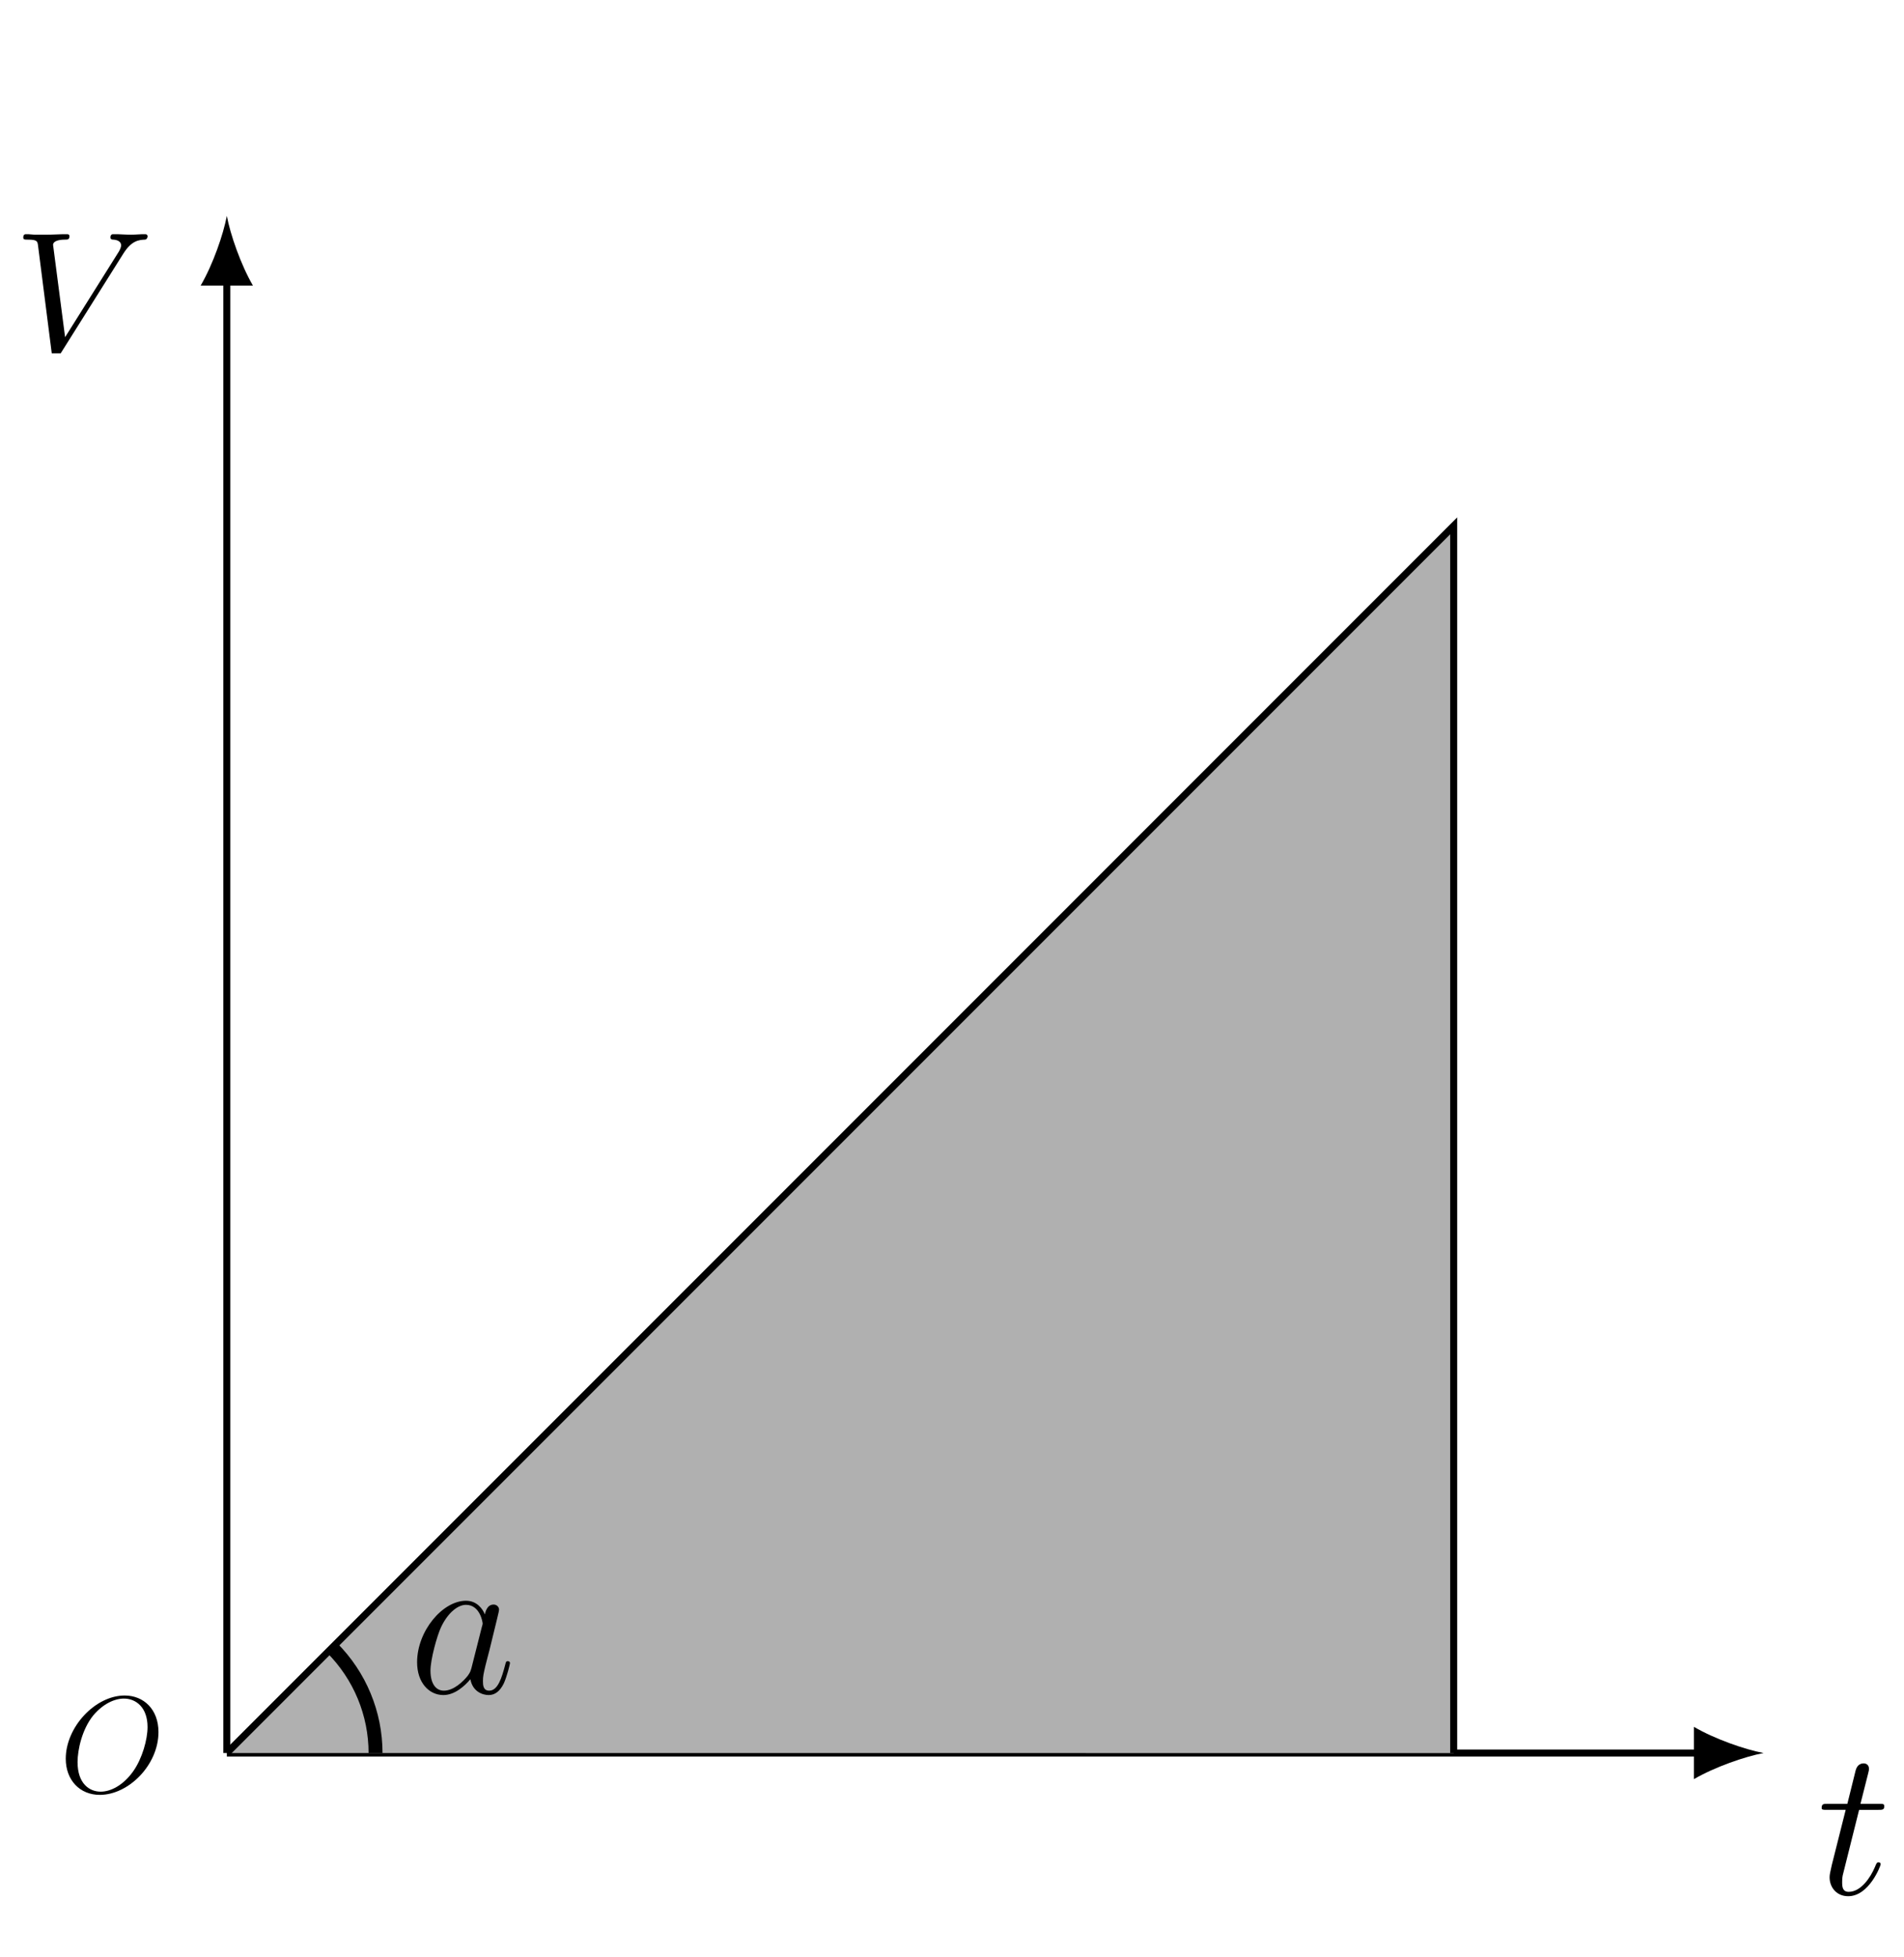 <?xml version="1.0" encoding="UTF-8" standalone="no"?>
<svg xmlns:inkscape="http://www.inkscape.org/namespaces/inkscape" xmlns:sodipodi="http://sodipodi.sourceforge.net/DTD/sodipodi-0.dtd" xmlns:xlink="http://www.w3.org/1999/xlink" xmlns="http://www.w3.org/2000/svg" xmlns:svg="http://www.w3.org/2000/svg" inkscape:version="1.2.2 (1:1.2.2+202212051551+b0a8486541)" sodipodi:docname="高中.svg" id="svg4477" version="1.2" viewBox="0 0 108.872 111.877" height="111.877pt" width="108.872pt">
  <defs id="defs4052">
    <g id="g4050">
      <symbol overflow="visible" id="glyph0-0">
        <path style="stroke:none" d="" id="path3942"></path>
      </symbol>
      <symbol overflow="visible" id="glyph0-1">
        <path style="stroke:none" d="M 8.703,-3.703 H 7.969 c -0.047,0.359 -0.172,1.375 -0.422,1.547 -0.141,0.125 -1.484,0.125 -1.75,0.125 h -2.656 l 2.469,-2.047 c 1.922,-1.438 3.094,-2.312 3.094,-3.969 0,-2.031 -1.844,-3.25 -4.125,-3.25 -1.938,0 -3.609,1.109 -3.609,2.734 0,0.922 0.734,1.172 1.125,1.172 0.547,0 1.156,-0.359 1.156,-1.156 0,-0.719 -0.531,-1.078 -1.062,-1.141 0.688,-0.797 1.594,-0.875 1.969,-0.875 1.578,0 2.328,1.297 2.328,2.531 0,1.344 -0.906,2.594 -1.609,3.328 l -3.734,3.906 c -0.172,0.156 -0.172,0.188 -0.172,0.5 V 0 h 7.234 z m 0,0" id="path3945"></path>
      </symbol>
      <symbol overflow="visible" id="glyph0-2">
        <path style="stroke:none" d="m 8.844,-3.078 c 0,-0.844 -0.422,-2.484 -3.094,-2.953 1.516,-0.453 2.562,-1.531 2.562,-2.891 0,-1.281 -1.234,-2.375 -3.625,-2.375 -1.938,0 -3.344,1.016 -3.344,2.406 0,0.859 0.672,1.141 1.125,1.141 0.5,0 1.094,-0.328 1.094,-1.125 0,-0.391 -0.172,-0.969 -0.984,-1.094 0.734,-0.703 1.906,-0.703 2,-0.703 1.531,0 1.531,1.188 1.531,1.703 0,0.516 -0.062,1.312 -0.609,2.016 -0.453,0.578 -0.906,0.609 -1.562,0.656 -0.203,0.016 -0.547,0.031 -0.609,0.062 -0.109,0.047 -0.109,0.172 -0.109,0.25 0,0.281 0.109,0.281 0.453,0.281 H 4.5 c 1.922,0 1.922,1.797 1.922,2.625 0,0.766 0,2.594 -1.859,2.594 -0.359,0 -1.5,-0.047 -2.328,-0.641 0.75,-0.156 1,-0.688 1,-1.203 0,-0.703 -0.5,-1.203 -1.203,-1.203 -0.719,0 -1.219,0.5 -1.219,1.219 0,1.594 1.719,2.516 3.844,2.516 2.828,0 4.188,-1.562 4.188,-3.281 z m 0,0" id="path3948"></path>
      </symbol>
      <symbol overflow="visible" id="glyph0-3">
        <path style="stroke:none" d="M 9.125,0 V -0.734 H 7.453 v -1.969 H 9.125 V -3.438 H 7.453 v -7.391 c 0,-0.438 -0.016,-0.5 -0.438,-0.5 -0.312,0 -0.359,0 -0.562,0.25 L 0.531,-3.438 v 0.734 h 4.891 v 1.969 h -1.875 V 0 c 0.5,-0.031 2.203,-0.031 2.828,-0.031 0.578,0 2.281,0 2.75,0.031 z M 5.578,-3.438 h -4.25 l 4.25,-5.484 z m 0,0" id="path3951"></path>
      </symbol>
      <symbol overflow="visible" id="glyph1-0">
        <path style="stroke:none" d="m 1.641,-13.531 c 4.734,-0.016 9.141,0.031 13.938,0.016 v 14.375 h -13.938 z m 0,-0.625 -0.625,0.625 V 0.859 c 0,0.016 0.609,0.625 0.625,0.625 h 13.938 c 0,-0.016 0.625,-0.609 0.625,-0.625 v -14.375 c -0.016,-0.016 -0.625,-0.625 -0.625,-0.625 -4.797,0.016 -9.188,-0.031 -13.938,-0.016 z M 3.656,0 c 0.578,-0.047 1.922,-0.047 2.609,-0.047 0.688,0 2.281,0 2.891,0.047 V -0.531 H 8.578 c -1.625,0 -1.625,-0.219 -1.625,-0.828 V -5.594 H 8.438 c 1.656,0 1.828,0.547 1.828,2.016 h 0.406 v -4.562 h -0.406 c 0,1.438 -0.172,2.016 -1.828,2.016 H 6.953 v -4.359 c 0,-0.562 0.031,-0.688 0.828,-0.688 h 2.062 c 2.594,0 3.031,0.969 3.312,3.344 h 0.406 l -0.469,-3.875 h -9.438 v 0.531 H 4.062 c 1.312,0 1.344,0.188 1.344,0.812 v 9.016 c 0,0.625 -0.031,0.812 -1.344,0.812 H 3.656 Z m 0,0" id="path3954"></path>
      </symbol>
      <symbol overflow="visible" id="glyph1-1">
        <path style="stroke:none" d="m 10.172,-3.672 c -0.156,0.062 -0.266,0.094 -0.391,0.141 -0.438,0.797 -0.875,1.5 -1.312,2.109 C 8.141,-1.016 7.828,-0.656 7.562,-0.344 L 5.719,1.297 C 5.641,1.297 5.609,1.25 5.609,1.188 c 0,-0.219 0.172,-0.5 0.5,-0.828 0.828,-1.312 1.453,-3 1.859,-5.047 0,-0.078 0,-0.156 0.016,-0.219 0.047,-0.047 0.078,-0.062 0.109,-0.062 0.359,0 0.984,0.203 1.859,0.609 0.328,0.156 0.484,0.297 0.484,0.438 0,0.094 -0.094,0.188 -0.266,0.25 z m 3.688,-2.984 c 0.656,-0.844 1.047,-1.281 1.188,-1.281 0.094,0.016 0.219,0.109 0.453,0.297 0.656,0.531 0.984,0.906 0.984,1.156 -0.016,0.094 -0.078,0.141 -0.203,0.141 h -3.547 c -0.062,0.141 -0.172,0.266 -0.297,0.375 v 6.938 c 0,0.453 -0.109,0.766 -0.312,0.953 -0.188,0.219 -0.484,0.344 -0.844,0.422 C 10.938,2.391 10.641,2.422 10.406,2.438 10.031,2.422 9.859,2.297 9.859,2.047 9.828,1.703 9.734,1.469 9.562,1.312 9.344,1.109 8.906,0.906 8.234,0.734 8.094,0.688 8.031,0.625 8.031,0.547 8.047,0.469 8.094,0.438 8.219,0.438 c 1.016,0.094 1.734,0.109 2.125,0.047 0.125,-0.031 0.188,-0.109 0.219,-0.203 0.016,-0.219 0.031,-2.422 0.031,-6.625 -2,0 -3.234,0.031 -3.703,0.062 L 6.422,-6.75 c 1.25,0.047 3.734,0.094 7.438,0.094 z M 8.438,-11.188 h 4.359 c 0.703,-0.891 1.094,-1.328 1.219,-1.328 0.062,0 0.188,0.078 0.375,0.25 0.812,0.594 1.234,1 1.234,1.25 -0.031,0.094 -0.078,0.156 -0.203,0.156 -4.609,0 -7.156,0.016 -7.625,0.047 L 7.312,-11.297 Z m 4.578,6.75 c 0.297,0.109 0.719,0.344 1.297,0.672 1.453,0.906 2.203,1.891 2.203,2.938 -0.016,0.375 -0.094,0.688 -0.25,0.938 C 16.047,0.406 15.734,0.562 15.375,0.562 c -0.281,0 -0.5,-0.078 -0.672,-0.266 C 14.578,0.156 14.5,-0.031 14.422,-0.281 c -0.016,0.062 -0.016,-0.016 -0.031,-0.188 -0.031,-0.562 -0.172,-1.219 -0.406,-1.922 -0.203,-0.438 -0.625,-1.078 -1.266,-1.922 -0.016,-0.047 -0.031,-0.062 -0.031,-0.078 0,-0.047 0.047,-0.094 0.156,-0.094 0.031,0.031 0.094,0.031 0.172,0.047 z M 3.062,-8.547 c -0.938,0 -1.672,0.031 -2.172,0.062 C 0.734,-8.656 0.578,-8.812 0.438,-8.969 1.312,-8.906 2.219,-8.875 3.141,-8.875 l -0.078,-4 c 0.125,-0.125 0.672,-0.094 1.688,0.078 0.438,0.078 0.656,0.172 0.656,0.312 -0.016,0.109 -0.172,0.266 -0.484,0.469 V -8.875 h 0.531 C 6.047,-9.625 6.406,-10 6.547,-10 c 0.031,0 0.172,0.078 0.406,0.25 0.672,0.516 1.016,0.875 1.016,1.094 -0.016,0.078 -0.047,0.109 -0.141,0.109 h -2.906 v 2.125 c 0.984,0.125 1.688,0.359 2.125,0.719 0.359,0.328 0.531,0.672 0.531,1.031 0,0.344 -0.156,0.641 -0.453,0.891 -0.203,0.141 -0.422,0.234 -0.672,0.234 -0.094,-0.016 -0.188,-0.016 -0.25,-0.031 C 5.891,-3.688 5.719,-4.062 5.688,-4.703 5.672,-5.297 5.406,-5.766 4.938,-6.094 4.891,-1.719 4.906,0.859 4.969,1.672 4.953,2.031 4.891,2.266 4.75,2.375 4.25,2.688 3.734,2.734 3.234,2.531 3.094,2.438 3.031,2.359 3.031,2.25 3.094,0.953 3.141,-0.984 3.141,-3.547 3.047,-3.469 2.969,-3.344 2.875,-3.203 c -0.359,0.438 -1.062,1.156 -2.078,2.141 -0.062,0 -0.094,-0.062 -0.094,-0.141 0.016,-0.094 0.094,-0.25 0.234,-0.453 0.797,-1.453 1.531,-3.766 2.125,-6.891 z m 0,0" id="path3957"></path>
      </symbol>
      <symbol overflow="visible" id="glyph1-2">
        <path style="stroke:none" d="M 12.859,-5.891 H 8.969 V -0.562 c 0,0.375 0.125,0.594 0.359,0.688 l 0.062,0.016 c 2.594,0.25 4.344,0.188 5.297,-0.203 0.406,-0.266 0.875,-1.078 1.375,-2.453 0.031,-0.078 0.078,-0.125 0.125,-0.125 0.047,0.047 0.062,0.078 0.078,0.109 -0.188,1.297 -0.125,2.203 0.125,2.734 0.125,0.266 0.188,0.453 0.188,0.547 0,0.297 -0.172,0.578 -0.5,0.812 -0.281,0.172 -0.984,0.328 -2.062,0.469 C 11.438,2.219 9.5,2.156 8.234,1.812 7.766,1.656 7.469,1.422 7.328,1.141 7.25,0.906 7.203,0.641 7.203,0.312 L 7.125,-6.969 c 0,-0.078 0.016,-0.109 0.062,-0.125 0.031,0.016 0.641,0.312 1.859,0.875 h 3.812 v -5.109 c -3.406,0 -5.359,0.016 -5.812,0.047 -0.156,-0.188 -0.328,-0.344 -0.5,-0.5 0.375,0.031 0.75,0.078 1.125,0.125 h 4.969 c 0.391,-0.562 0.672,-0.844 0.812,-0.844 0.094,0.016 0.422,0.188 0.953,0.484 0.594,0.328 0.891,0.531 0.891,0.656 -0.031,0.062 -0.203,0.219 -0.5,0.453 0.016,3.047 0.016,4.656 0.031,4.844 -0.016,0.734 -0.031,1.141 -0.094,1.203 -0.203,0.266 -0.594,0.375 -1.172,0.375 -0.25,0 -0.438,-0.047 -0.578,-0.141 -0.094,-0.078 -0.125,-0.484 -0.125,-1.266 z M 1.703,-7.531 h 1.094 c 0.359,-0.453 0.594,-0.703 0.75,-0.703 0.234,0.016 0.719,0.266 1.422,0.75 C 5.141,-7.375 5.234,-7.281 5.234,-7.219 5.219,-7.125 5.031,-6.984 4.688,-6.766 v 5.562 C 4.938,-1.359 5.188,-1.5 5.422,-1.656 6.344,-2.219 6.812,-2.516 6.906,-2.516 6.953,-2.5 6.984,-2.484 6.984,-2.422 6.984,-2.375 6.969,-2.328 6.938,-2.266 6.75,-2.047 5.625,-0.562 3.562,2.203 3.469,2.203 3.391,2.125 3.359,1.953 3.266,1.781 3.219,1.594 3.172,1.422 2.734,0.484 2.578,-0.031 2.688,-0.109 2.766,-0.188 2.828,-0.281 2.859,-0.359 2.906,-0.5 2.938,-2.766 2.938,-7.203 c -0.766,0 -1.406,0.016 -1.875,0.062 C 0.906,-7.312 0.734,-7.469 0.562,-7.625 c 0.391,0.016 0.766,0.047 1.141,0.094 z m 0.703,-5.25 c 1.125,0.125 1.922,0.391 2.344,0.75 0.422,0.281 0.625,0.672 0.625,1.125 -0.016,0.328 -0.125,0.625 -0.328,0.875 -0.297,0.312 -0.641,0.469 -1,0.469 C 3.656,-9.578 3.375,-9.734 3.234,-10.031 3.188,-10.172 3.141,-10.406 3.094,-10.688 3.016,-11.469 2.672,-12.094 2.062,-12.547 2,-12.609 1.969,-12.656 1.969,-12.688 c 0,-0.094 0.062,-0.125 0.203,-0.125 0.047,0.016 0.141,0.016 0.234,0.031 z m 0,0" id="path3960"></path>
      </symbol>
      <symbol overflow="visible" id="glyph1-3">
        <path style="stroke:none" d="m 4.125,-9.281 h 1.266 c 0.469,-0.547 0.719,-0.828 0.812,-0.828 0.156,0.016 0.516,0.172 1.078,0.484 0.609,0.344 0.922,0.562 0.922,0.688 l -0.562,0.562 c 0.016,5.156 0.031,8.078 0.078,8.828 -0.062,0.219 -0.172,0.391 -0.391,0.5 C 7.047,1.078 6.656,1.156 6.234,1.156 6.016,1.172 5.859,1.109 5.75,0.969 5.703,0.828 5.688,0.516 5.688,0.031 H 3.047 C 3.031,0.828 3,1.25 2.922,1.328 2.703,1.562 2.266,1.688 1.672,1.688 1.422,1.688 1.281,1.641 1.203,1.531 1.156,1.391 1.141,1.125 1.172,0.703 c 0.031,-1.047 0.031,-4.688 0,-10.859 l 2.109,0.875 c 0.219,-1.062 0.359,-2.016 0.422,-2.859 0,-0.172 0,-0.328 0.016,-0.484 0.016,-0.203 0.047,-0.312 0.109,-0.312 0.016,0.016 0.047,0.047 0.078,0.047 L 5.688,-12.438 c 0.438,0.156 0.672,0.312 0.672,0.453 0,0.156 -0.234,0.297 -0.656,0.391 z M 3.047,-0.312 H 5.688 V -4.766 H 3.047 Z M 5.688,-5.094 V -8.953 H 3.047 v 3.844 z m 4.656,-3.609 h 3.109 c 0.359,-0.594 0.609,-0.891 0.75,-0.891 0.422,0.156 0.812,0.328 1.188,0.5 0.594,0.328 0.875,0.547 0.875,0.672 -0.016,0.047 -0.219,0.266 -0.609,0.625 0.016,2.453 -0.078,4.719 -0.25,6.781 -0.188,1.531 -0.438,2.469 -0.766,2.797 -0.562,0.562 -1.281,0.844 -2.188,0.844 -0.266,0 -0.375,-0.109 -0.375,-0.312 -0.031,-0.266 -0.125,-0.5 -0.312,-0.75 C 11.484,1.234 10.984,1.016 10.281,0.859 10.141,0.812 10.078,0.75 10.078,0.703 10.094,0.578 10.172,0.531 10.359,0.531 11.688,0.625 12.5,0.609 12.766,0.5 c 0.328,-0.172 0.531,-0.531 0.625,-1.078 0.219,-1.156 0.312,-3.766 0.312,-7.766 h -3.594 c -0.531,0.734 -1.062,1.406 -1.594,2 -0.203,0.234 -0.344,0.375 -0.406,0.453 C 8.078,-5.875 8.062,-5.844 8.047,-5.797 8,-5.766 7.953,-5.75 7.891,-5.75 7.812,-5.766 7.781,-5.797 7.781,-5.875 7.797,-5.922 7.812,-5.953 7.812,-5.984 7.875,-6.094 7.922,-6.188 7.969,-6.266 c 0.062,-0.156 0.109,-0.281 0.172,-0.391 0.75,-1.609 1.266,-3.516 1.547,-5.781 0.062,-0.281 0.141,-0.438 0.25,-0.438 0.062,0.031 0.125,0.047 0.172,0.062 0.047,0.031 0.094,0.047 0.172,0.078 0.188,0 0.766,0.172 1.75,0.484 0.344,0.125 0.516,0.266 0.516,0.406 -0.016,0.172 -0.234,0.328 -0.672,0.469 l -1.016,1.797 z M 9.234,-5.406 C 8.969,-5.641 8.844,-5.781 8.844,-5.844 c 0.047,-0.047 0.078,-0.062 0.125,-0.062 0.266,0.016 0.594,0.062 0.969,0.188 1.422,0.5 2.156,1.234 2.156,2.188 C 12.078,-3 11.859,-2.625 11.469,-2.375 11.25,-2.234 11,-2.172 10.766,-2.172 c -0.672,-0.016 -1,-0.375 -1,-1.078 C 9.75,-4.484 9.578,-5.188 9.234,-5.406 Z m 0,0" id="path3963"></path>
      </symbol>
      <symbol overflow="visible" id="glyph1-4">
        <path style="stroke:none" d="m 9.672,-4.609 h -1.875 v 0.438 c -0.016,0.219 -0.156,0.344 -0.406,0.422 -0.234,0.047 -0.562,0.078 -0.953,0.078 -0.297,0 -0.453,-0.094 -0.453,-0.312 0.047,-1.484 0.047,-3.062 0,-4.719 0,-0.047 0.047,-0.078 0.109,-0.078 0.203,0.047 0.688,0.266 1.469,0.641 C 7.781,-8.062 8.484,-8 9.672,-8 l -0.062,-1.922 c -2.047,0 -3.422,0.016 -4.094,0.062 l -0.375,-0.5 c 0.359,0.031 0.719,0.062 1.078,0.109 h 3.375 c 0,-0.5 -0.016,-1 -0.047,-1.5 L 9.438,-12.922 C 9.438,-12.969 9.469,-13 9.547,-13 l 0.484,0.062 c 0.359,0.016 0.812,0.078 1.391,0.203 C 11.812,-12.672 12,-12.531 12,-12.328 c -0.016,0.125 -0.188,0.25 -0.531,0.438 V -10.25 h 2.062 c 0.672,-0.922 1.078,-1.391 1.203,-1.391 0.094,0.016 0.25,0.109 0.484,0.297 L 15.25,-11.312 c 0.75,0.562 1.109,0.922 1.109,1.062 0.062,0.062 0.109,0.109 0.109,0.172 -0.031,0.109 -0.094,0.156 -0.25,0.156 h -4.75 L 11.484,-8 h 1.859 c 0.359,-0.547 0.609,-0.812 0.719,-0.812 0.094,0 0.578,0.25 1.422,0.75 0.203,0.141 0.312,0.266 0.312,0.359 -0.031,0.062 -0.047,0.109 -0.078,0.172 -0.078,0.094 -0.203,0.172 -0.344,0.25 0,1.344 0.016,2.312 0.047,2.875 -0.016,0.188 -0.125,0.328 -0.359,0.422 -0.688,0.203 -1.156,0.203 -1.391,0.031 -0.109,-0.109 -0.156,-0.328 -0.156,-0.656 h -2.031 c -0.016,1.516 -0.219,2.75 -0.625,3.703 1.125,0.672 3,1.016 5.656,1.016 0.156,0.016 0.219,0.047 0.219,0.109 -0.031,0.062 -0.078,0.109 -0.156,0.141 -0.594,0.344 -0.953,0.719 -1.109,1.125 C 15.359,1.812 15.312,2.078 15.312,2.297 15.266,2.406 15.203,2.469 15.078,2.469 15.016,2.438 14.953,2.422 14.875,2.391 14.719,2.312 14.375,2.219 13.859,2.156 13,2.047 11.703,1.391 10,0.188 8.797,1.172 7.109,1.953 4.953,2.516 c -0.078,0.016 -0.125,0 -0.125,-0.094 C 4.844,2.344 4.922,2.266 5.094,2.188 6.938,1.25 8.234,0.297 8.969,-0.719 L 8.75,-0.969 C 7.672,-2.078 7.141,-2.828 7.141,-3.156 7.156,-3.25 7.219,-3.312 7.328,-3.312 c 0.094,0 0.156,0.031 0.219,0.078 C 8.344,-2.422 8.969,-1.875 9.438,-1.562 9.594,-2.344 9.672,-3.359 9.672,-4.609 Z M 7.797,-4.938 H 9.688 L 9.672,-7.672 h -1.875 z m 3.719,0 2,0.016 0.016,-2.75 h -2.047 z m -8.25,-7.922 c 0.016,-0.078 0.016,-0.125 0.047,-0.172 0.125,0 0.781,0.219 1.969,0.672 0.234,0.109 0.391,0.219 0.453,0.281 0.125,0.078 0.172,0.156 0.172,0.281 0,0.094 -0.047,0.156 -0.156,0.203 -0.047,0.047 -0.203,0.094 -0.469,0.156 l -1.453,2.719 c 0.562,0.016 0.844,0.141 0.844,0.391 C 4.688,-8.25 4.578,-8.125 4.375,-7.938 V 0.172 C 4.422,1.5 4.438,2.203 4.406,2.312 4.328,2.391 4.188,2.469 3.984,2.531 3.25,2.719 2.797,2.703 2.578,2.5 2.5,2.375 2.469,2.172 2.516,1.906 L 2.594,-6.75 c -0.578,0.703 -1.25,1.469 -1.984,2.266 -0.062,0 -0.094,-0.031 -0.094,-0.094 0.016,-0.047 0.031,-0.109 0.062,-0.188 1.156,-1.938 2.062,-4.641 2.688,-8.094 z m 0,0" id="path3966"></path>
      </symbol>
      <symbol overflow="visible" id="glyph1-5">
        <path style="stroke:none" d="m 5.516,-11.891 h 7.328 c 0.359,-0.609 0.625,-0.906 0.766,-0.906 0.172,0 0.562,0.172 1.172,0.5 0.594,0.312 0.891,0.531 0.891,0.672 -0.016,0.125 -0.203,0.297 -0.531,0.531 C 15.125,-2.812 15.094,1.484 15.062,1.75 14.969,2.047 14.656,2.266 14.156,2.406 13.484,2.516 13.047,2.562 12.875,2.562 c -0.25,0 -0.391,-0.031 -0.438,-0.125 C 12.422,2.406 12.391,2.391 12.375,2.375 12.344,2.297 12.328,2.172 12.328,1.984 12.281,1.719 12.125,1.516 11.875,1.328 11.656,1.172 11.281,1.016 10.75,0.859 10.625,0.797 10.562,0.719 10.562,0.656 10.578,0.562 10.625,0.531 10.75,0.531 11.938,0.578 12.641,0.609 12.875,0.562 13,0.516 13.047,0.438 13.062,0.328 13.109,0.172 13.125,-1.234 13.125,-3.938 H 9.891 C 9.906,-1.375 9.922,0.344 9.953,1.219 9.938,1.5 9.797,1.703 9.562,1.844 9.281,1.984 8.969,2.047 8.625,2.047 8.328,2.031 8.141,2 8.047,1.922 7.906,1.844 7.828,1.703 7.828,1.531 7.906,0.031 7.938,-1.797 7.938,-3.938 H 4.953 c -0.188,1.391 -0.594,2.594 -1.25,3.578 C 3.094,0.516 2.359,1.281 1.484,1.906 1.391,1.969 1.344,2 1.297,2.047 1.172,2.188 1.062,2.25 1,2.266 0.906,2.266 0.875,2.219 0.875,2.125 0.891,2.031 0.906,1.969 0.969,1.891 c 1.188,-1.562 1.859,-3.438 2.047,-5.594 0.078,-1.656 0.062,-4.531 -0.078,-8.625 C 2.906,-12.5 2.891,-12.656 2.875,-12.812 c 0.094,0 0.969,0.312 2.641,0.922 z m -0.547,7.625 H 7.938 v -3.5 H 5.062 Z M 5.078,-8.094 H 7.938 v -3.484 H 5.078 Z m 4.812,3.828 H 13.125 v -3.5 H 9.891 Z m 0,-3.828 H 13.125 v -3.484 h -2.969 c -0.047,0.156 -0.141,0.297 -0.266,0.438 z m 0,0" id="path3969"></path>
      </symbol>
      <symbol overflow="visible" id="glyph2-0">
        <path style="stroke:none" d="" id="path3972"></path>
      </symbol>
      <symbol overflow="visible" id="glyph2-1">
        <path style="stroke:none" d="M 2.031,-1.328 C 1.609,-0.625 1.203,-0.375 0.641,-0.344 0.5,-0.328 0.406,-0.328 0.406,-0.125 c 0,0.078 0.062,0.125 0.141,0.125 0.219,0 0.75,-0.031 0.969,-0.031 C 1.859,-0.031 2.25,0 2.578,0 c 0.078,0 0.219,0 0.219,-0.234 0,-0.094 -0.094,-0.109 -0.172,-0.109 -0.266,-0.031 -0.5,-0.125 -0.5,-0.406 0,-0.172 0.078,-0.297 0.234,-0.562 l 0.906,-1.516 H 6.312 c 0.016,0.109 0.016,0.203 0.016,0.312 0.047,0.312 0.188,1.562 0.188,1.781 0,0.359 -0.609,0.391 -0.797,0.391 -0.141,0 -0.266,0 -0.266,0.219 C 5.453,0 5.562,0 5.625,0 5.828,0 6.078,-0.031 6.281,-0.031 H 6.953 C 7.688,-0.031 8.219,0 8.219,0 8.312,0 8.438,0 8.438,-0.234 8.438,-0.344 8.328,-0.344 8.156,-0.344 7.5,-0.344 7.484,-0.453 7.453,-0.812 L 6.719,-8.266 c -0.031,-0.25 -0.078,-0.266 -0.203,-0.266 -0.125,0 -0.188,0.016 -0.297,0.203 z M 3.469,-3.172 5.875,-7.188 6.281,-3.172 Z m 0,0" id="path3975"></path>
      </symbol>
      <symbol overflow="visible" id="glyph2-2">
        <path style="stroke:none" d="M 4.375,-7.344 C 4.484,-7.797 4.531,-7.812 5,-7.812 h 1.547 c 1.359,0 1.359,1.141 1.359,1.25 0,0.969 -0.969,2.203 -2.547,2.203 h -1.719 z m 2.016,3.078 C 7.703,-4.5 8.875,-5.422 8.875,-6.516 8.875,-7.453 8.062,-8.156 6.703,-8.156 H 2.875 c -0.234,0 -0.344,0 -0.344,0.219 0,0.125 0.109,0.125 0.297,0.125 0.719,0 0.719,0.094 0.719,0.219 0,0.031 0,0.094 -0.047,0.281 L 1.891,-0.891 C 1.781,-0.469 1.75,-0.344 0.922,-0.344 c -0.234,0 -0.344,0 -0.344,0.219 0,0.125 0.062,0.125 0.312,0.125 h 4.094 C 6.812,0 8.219,-1.391 8.219,-2.594 c 0,-0.984 -0.859,-1.578 -1.828,-1.672 z m -1.688,3.922 h -1.625 c -0.156,0 -0.188,0 -0.25,-0.016 -0.141,-0.016 -0.156,-0.031 -0.156,-0.125 0,-0.094 0.031,-0.156 0.047,-0.266 L 3.562,-4.125 h 2.25 c 1.406,0 1.406,1.312 1.406,1.406 0,1.156 -1.031,2.375 -2.516,2.375 z m 0,0" id="path3978"></path>
      </symbol>
      <symbol overflow="visible" id="glyph2-3">
        <path style="stroke:none" d="M 3.594,-1.422 C 3.531,-1.219 3.531,-1.188 3.375,-0.969 3.109,-0.641 2.578,-0.125 2.016,-0.125 1.531,-0.125 1.25,-0.562 1.25,-1.266 c 0,-0.656 0.375,-2 0.609,-2.5 0.406,-0.844 0.969,-1.266 1.422,-1.266 0.797,0 0.953,0.984 0.953,1.078 0,0.016 -0.031,0.156 -0.047,0.188 z m 0.766,-3.062 c -0.125,-0.312 -0.453,-0.781 -1.078,-0.781 -1.344,0 -2.797,1.734 -2.797,3.516 0,1.172 0.688,1.875 1.5,1.875 0.656,0 1.219,-0.516 1.547,-0.906 0.125,0.703 0.688,0.906 1.047,0.906 0.359,0 0.641,-0.219 0.859,-0.656 0.188,-0.406 0.359,-1.125 0.359,-1.172 0,-0.062 -0.047,-0.109 -0.125,-0.109 C 5.562,-1.812 5.562,-1.75 5.516,-1.578 5.328,-0.875 5.109,-0.125 4.609,-0.125 4.266,-0.125 4.25,-0.438 4.25,-0.672 c 0,-0.266 0.031,-0.406 0.141,-0.875 C 4.469,-1.844 4.531,-2.109 4.625,-2.453 5.062,-4.25 5.172,-4.672 5.172,-4.75 c 0,-0.156 -0.125,-0.297 -0.312,-0.297 -0.375,0 -0.469,0.422 -0.5,0.562 z m 0,0" id="path3981"></path>
      </symbol>
      <symbol overflow="visible" id="glyph2-4">
        <path style="stroke:none" d="M 4.047,-1.516 C 4,-1.328 3.969,-1.281 3.812,-1.094 c -0.484,0.625 -0.984,0.859 -1.359,0.859 -0.391,0 -0.766,-0.312 -0.766,-1.141 0,-0.641 0.359,-1.969 0.625,-2.516 0.344,-0.656 0.875,-1.141 1.375,-1.141 0.797,0 0.953,0.984 0.953,1.047 L 4.609,-3.812 Z M 4.781,-4.484 C 4.625,-4.828 4.297,-5.266 3.688,-5.266 c -1.297,0 -2.781,1.625 -2.781,3.406 C 0.906,-0.609 1.656,0 2.422,0 3.062,0 3.625,-0.5 3.844,-0.734 l -0.266,1.062 c -0.172,0.656 -0.25,0.969 -0.672,1.375 -0.484,0.5 -0.953,0.5 -1.203,0.5 -0.359,0 -0.656,-0.031 -0.969,-0.125 C 1.125,1.969 1.219,1.641 1.219,1.5 c 0,-0.188 -0.141,-0.375 -0.406,-0.375 -0.281,0 -0.594,0.234 -0.594,0.625 0,0.5 0.484,0.688 1.5,0.688 1.547,0 2.344,-0.984 2.5,-1.641 l 1.328,-5.344 c 0.031,-0.156 0.031,-0.172 0.031,-0.203 0,-0.156 -0.125,-0.297 -0.312,-0.297 -0.281,0 -0.453,0.234 -0.484,0.562 z m 0,0" id="path3984"></path>
      </symbol>
      <symbol overflow="visible" id="glyph2-5">
        <path style="stroke:none" d="M 2.469,-3.5 C 2.484,-3.578 2.781,-4.172 3.234,-4.547 3.531,-4.844 3.938,-5.031 4.406,-5.031 c 0.484,0 0.656,0.359 0.656,0.828 0,0.078 0,0.312 -0.156,0.875 L 4.609,-2.094 c -0.094,0.359 -0.312,1.25 -0.344,1.375 -0.047,0.188 -0.125,0.484 -0.125,0.547 0,0.156 0.141,0.297 0.312,0.297 0.359,0 0.422,-0.281 0.531,-0.703 L 5.703,-3.438 C 5.719,-3.531 6.344,-5.031 7.656,-5.031 c 0.484,0 0.656,0.359 0.656,0.828 0,0.672 -0.469,1.984 -0.734,2.703 -0.109,0.281 -0.172,0.438 -0.172,0.656 0,0.531 0.375,0.969 0.953,0.969 1.109,0 1.531,-1.766 1.531,-1.828 0,-0.062 -0.047,-0.109 -0.125,-0.109 -0.109,0 -0.125,0.031 -0.172,0.234 C 9.312,-0.625 8.875,-0.125 8.391,-0.125 c -0.125,0 -0.312,0 -0.312,-0.391 0,-0.312 0.141,-0.688 0.188,-0.828 0.219,-0.562 0.766,-1.984 0.766,-2.672 0,-0.719 -0.422,-1.25 -1.328,-1.25 -0.812,0 -1.453,0.453 -1.938,1.156 -0.031,-0.641 -0.422,-1.156 -1.312,-1.156 -1.078,0 -1.625,0.75 -1.844,1.047 -0.047,-0.688 -0.531,-1.047 -1.062,-1.047 -0.344,0 -0.609,0.156 -0.844,0.609 -0.219,0.438 -0.375,1.172 -0.375,1.219 0,0.047 0.047,0.109 0.125,0.109 0.094,0 0.109,-0.016 0.188,-0.297 0.172,-0.703 0.406,-1.406 0.875,-1.406 0.281,0 0.375,0.188 0.375,0.547 0,0.266 -0.125,0.734 -0.203,1.109 l -0.344,1.281 c -0.047,0.234 -0.172,0.766 -0.234,0.984 -0.078,0.312 -0.219,0.875 -0.219,0.938 0,0.156 0.141,0.297 0.312,0.297 0.141,0 0.312,-0.078 0.406,-0.25 C 1.641,-0.188 1.75,-0.609 1.812,-0.844 l 0.25,-1.078 z m 0,0" id="path3987"></path>
      </symbol>
      <symbol overflow="visible" id="glyph2-6">
        <path style="stroke:none" d="m 3.547,-3.891 h 1.156 c 0.906,0 0.969,0.203 0.969,0.547 0,0.156 -0.016,0.312 -0.078,0.578 C 5.562,-2.719 5.562,-2.656 5.562,-2.625 c 0,0.078 0.047,0.125 0.125,0.125 0.094,0 0.109,-0.047 0.156,-0.234 l 0.688,-2.781 c 0,-0.047 -0.031,-0.125 -0.109,-0.125 -0.109,0 -0.125,0.047 -0.172,0.25 C 6,-4.5 5.766,-4.25 4.719,-4.25 H 3.641 L 4.406,-7.344 C 4.516,-7.75 4.547,-7.797 5.031,-7.797 h 1.609 c 1.484,0 1.703,0.453 1.703,1.297 0,0.062 0,0.328 -0.031,0.641 -0.016,0.047 -0.047,0.203 -0.047,0.25 0,0.094 0.062,0.141 0.141,0.141 0.078,0 0.125,-0.047 0.156,-0.266 l 0.25,-2.094 c 0,-0.031 0.016,-0.156 0.016,-0.188 0,-0.125 -0.109,-0.125 -0.312,-0.125 H 2.844 c -0.219,0 -0.344,0 -0.344,0.219 0,0.125 0.078,0.125 0.281,0.125 0.75,0 0.75,0.094 0.75,0.219 0,0.062 -0.016,0.109 -0.047,0.234 l -1.625,6.453 C 1.75,-0.469 1.734,-0.344 0.891,-0.344 c -0.219,0 -0.344,0 -0.344,0.219 C 0.547,0 0.656,0 0.734,0 0.953,0 1.188,-0.031 1.422,-0.031 H 2.969 C 3.234,-0.031 3.531,0 3.797,0 c 0.094,0 0.25,0 0.25,-0.219 0,-0.125 -0.078,-0.125 -0.344,-0.125 -0.938,0 -0.969,-0.094 -0.969,-0.266 0,-0.062 0.031,-0.156 0.047,-0.234 z m 0,0" id="path3990"></path>
      </symbol>
      <symbol overflow="visible" id="glyph2-7">
        <path style="stroke:none" d="M 2.406,-4.812 H 3.5 c 0.234,0 0.344,0 0.344,-0.203 0,-0.141 -0.062,-0.141 -0.312,-0.141 H 2.484 l 0.438,-1.734 C 2.969,-7.062 2.969,-7.094 2.969,-7.172 c 0,-0.188 -0.141,-0.297 -0.297,-0.297 -0.109,0 -0.375,0.031 -0.469,0.422 l -0.469,1.891 h -1.125 c -0.234,0 -0.344,0 -0.344,0.234 0,0.109 0.078,0.109 0.312,0.109 h 1.062 L 0.844,-1.656 c -0.094,0.422 -0.125,0.547 -0.125,0.703 0,0.562 0.391,1.078 1.062,1.078 1.203,0 1.859,-1.75 1.859,-1.828 0,-0.078 -0.062,-0.109 -0.125,-0.109 -0.031,0 -0.078,0 -0.094,0.047 C 3.406,-1.75 3.391,-1.75 3.312,-1.547 c -0.25,0.594 -0.797,1.422 -1.5,1.422 -0.359,0 -0.375,-0.297 -0.375,-0.562 0,0 0,-0.234 0.031,-0.375 z m 0,0" id="path3993"></path>
      </symbol>
      <symbol overflow="visible" id="glyph2-8">
        <path style="stroke:none" d="M 7.406,-6.844 C 7.812,-7.484 8.172,-7.766 8.781,-7.812 8.906,-7.828 9,-7.828 9,-8.047 9,-8.094 8.984,-8.156 8.875,-8.156 c -0.219,0 -0.734,0.016 -0.953,0.016 -0.344,0 -0.703,-0.016 -1.031,-0.016 -0.094,0 -0.219,0 -0.219,0.219 0,0.109 0.109,0.125 0.156,0.125 0.438,0.031 0.484,0.25 0.484,0.391 0,0.172 -0.172,0.453 -0.172,0.469 L 3.375,-1 2.547,-7.453 c 0,-0.344 0.625,-0.359 0.75,-0.359 0.188,0 0.281,0 0.281,-0.234 0,-0.109 -0.125,-0.109 -0.156,-0.109 -0.203,0 -0.453,0.016 -0.656,0.016 h -0.656 c -0.875,0 -1.234,-0.016 -1.25,-0.016 -0.078,0 -0.219,0 -0.219,0.203 0,0.141 0.094,0.141 0.281,0.141 0.609,0 0.641,0.109 0.688,0.406 l 0.953,7.375 C 2.594,0.219 2.594,0.25 2.766,0.25 2.906,0.25 2.969,0.219 3.078,0.031 Z m 0,0" id="path3996"></path>
      </symbol>
      <symbol overflow="visible" id="glyph2-9">
        <path style="stroke:none" d="m 8.672,-5.234 c 0,-1.969 -1.281,-3.188 -2.953,-3.188 -2.562,0 -5.141,2.75 -5.141,5.516 0,1.875 1.234,3.156 2.969,3.156 2.516,0 5.125,-2.609 5.125,-5.484 z M 3.625,-0.031 c -0.984,0 -2.016,-0.703 -2.016,-2.578 0,-1.078 0.391,-2.859 1.359,-4.062 0.875,-1.047 1.891,-1.484 2.688,-1.484 1.047,0 2.062,0.766 2.062,2.484 0,1.062 -0.453,2.734 -1.25,3.859 C 5.594,-0.578 4.5,-0.031 3.625,-0.031 Z m 0,0" id="path3999"></path>
      </symbol>
      <symbol overflow="visible" id="glyph3-0">
        <path style="stroke:none" d="" id="path4002"></path>
      </symbol>
      <symbol overflow="visible" id="glyph3-1">
        <path style="stroke:none" d="m 8.5,0 v -0.344 c -0.703,0 -1,0 -1.266,-0.422 L 4.672,-4.594 6.328,-7 C 6.531,-7.281 6.875,-7.812 8.016,-7.812 V -8.156 C 7.5,-8.141 7.359,-8.141 6.75,-8.141 c -0.312,0 -1.078,0 -1.359,-0.016 V -7.812 C 5.875,-7.781 6.031,-7.5 6.031,-7.297 c 0,0.141 -0.047,0.203 -0.109,0.312 L 4.484,-4.875 2.875,-7.266 C 2.828,-7.312 2.781,-7.406 2.781,-7.453 c 0,-0.172 0.25,-0.359 0.688,-0.359 v -0.344 c -0.297,0.016 -1.234,0.016 -1.578,0.016 -0.344,0 -1.172,0 -1.453,-0.016 v 0.344 c 0.891,0 1.016,0.062 1.266,0.438 L 3.938,-4.062 1.922,-1.141 C 1.719,-0.844 1.344,-0.359 0.266,-0.344 V 0 c 0.516,-0.031 0.641,-0.031 1.25,-0.031 0.328,0 1.109,0 1.375,0.031 v -0.344 c -0.5,-0.031 -0.656,-0.328 -0.656,-0.531 0,-0.125 0.062,-0.219 0.125,-0.312 L 4.125,-3.766 6.062,-0.875 c 0.062,0.109 0.078,0.125 0.078,0.172 0,0.141 -0.219,0.344 -0.672,0.359 V 0 C 5.75,-0.031 6.688,-0.031 7.031,-0.031 c 0.328,0 1.188,0 1.469,0.031 z m 0,0" id="path4005"></path>
      </symbol>
      <symbol overflow="visible" id="glyph3-2">
        <path style="stroke:none" d="m 5.359,-3.938 c 0,-3.203 -1.344,-4.016 -2.391,-4.016 -1.312,0 -2.484,1.109 -2.484,2.688 0,1.578 1.125,2.641 2.312,2.641 0.891,0 1.344,-0.641 1.578,-1.25 v 0.391 c 0,2.828 -1.25,3.406 -1.969,3.406 -0.297,0 -0.922,-0.031 -1.219,-0.453 H 1.25 C 1.344,-0.5 1.766,-0.578 1.766,-1.016 1.766,-1.281 1.594,-1.5 1.281,-1.5 c -0.312,0 -0.5,0.203 -0.5,0.516 C 0.781,-0.25 1.375,0.25 2.422,0.25 c 1.484,0 2.938,-1.594 2.938,-4.188 z M 4.344,-5.016 c 0,1.016 -0.453,2.156 -1.5,2.156 -0.75,0 -1.078,-0.609 -1.188,-0.828 -0.188,-0.453 -0.188,-1.031 -0.188,-1.578 0,-0.656 0,-1.234 0.312,-1.734 C 2,-7.312 2.312,-7.656 2.969,-7.656 c 0.672,0 1.031,0.594 1.141,0.859 0.234,0.594 0.234,1.609 0.234,1.781 z m 0,0" id="path4008"></path>
      </symbol>
      <symbol overflow="visible" id="glyph4-0">
        <path style="stroke:none" d="" id="path4011"></path>
      </symbol>
      <symbol overflow="visible" id="glyph4-1">
        <path style="stroke:none" d="M 1.469,-0.953 C 1.109,-0.359 0.781,-0.281 0.5,-0.266 0.422,-0.25 0.312,-0.25 0.312,-0.109 0.312,-0.094 0.328,0 0.438,0 0.5,0 0.547,-0.031 1.109,-0.031 1.656,-0.031 1.828,0 1.875,0 c 0.031,0 0.156,0 0.156,-0.156 0,-0.094 -0.109,-0.109 -0.141,-0.109 -0.172,0 -0.344,-0.062 -0.344,-0.25 0,-0.109 0.078,-0.219 0.219,-0.453 L 2.312,-1.844 H 4.5 L 4.656,-0.5 c 0,0.125 -0.141,0.234 -0.516,0.234 -0.109,0 -0.219,0 -0.219,0.156 0,0 0,0.109 0.141,0.109 0.078,0 0.375,-0.016 0.453,-0.031 h 0.5 C 5.734,-0.031 5.859,0 5.922,0 5.953,0 6.094,0 6.094,-0.156 c 0,-0.109 -0.109,-0.109 -0.234,-0.109 -0.438,0 -0.453,-0.062 -0.469,-0.266 L 4.75,-5.453 C 4.734,-5.641 4.719,-5.688 4.594,-5.688 c -0.141,0 -0.188,0.078 -0.25,0.156 z M 2.484,-2.109 4.125,-4.719 4.469,-2.109 Z m 0,0" id="path4014"></path>
      </symbol>
      <symbol overflow="visible" id="glyph4-2">
        <path style="stroke:none" d="m 1.344,-0.625 c -0.062,0.297 -0.078,0.359 -0.672,0.359 -0.156,0 -0.25,0 -0.25,0.156 C 0.422,0 0.531,0 0.656,0 H 3.625 C 4.938,0 5.906,-0.938 5.906,-1.703 5.906,-2.281 5.406,-2.75 4.609,-2.844 5.531,-3.016 6.328,-3.625 6.328,-4.328 6.328,-4.922 5.75,-5.438 4.75,-5.438 H 1.969 c -0.141,0 -0.25,0 -0.25,0.141 0,0.125 0.094,0.125 0.234,0.125 0.266,0 0.5,0 0.5,0.125 0,0.031 -0.016,0.031 -0.031,0.141 z m 1.25,-2.312 0.484,-1.953 c 0.062,-0.266 0.078,-0.281 0.406,-0.281 H 4.625 c 0.781,0 0.969,0.5 0.969,0.828 0,0.672 -0.734,1.406 -1.75,1.406 z M 2.047,-0.266 C 1.969,-0.281 1.938,-0.281 1.938,-0.328 c 0,-0.062 0.016,-0.141 0.031,-0.188 l 0.562,-2.203 h 1.625 c 0.734,0 0.984,0.5 0.984,0.953 0,0.781 -0.766,1.5 -1.719,1.5 z m 0,0" id="path4017"></path>
      </symbol>
      <symbol overflow="visible" id="glyph5-0">
        <path style="stroke:none" d="" id="path4020"></path>
      </symbol>
      <symbol overflow="visible" id="glyph5-1">
        <path style="stroke:none" d="m 8.062,-3.875 c 0.172,0 0.391,0 0.391,-0.219 C 8.453,-4.312 8.25,-4.312 8.062,-4.312 H 1.031 c -0.172,0 -0.391,0 -0.391,0.219 0,0.219 0.203,0.219 0.391,0.219 z m 0,2.219 c 0.172,0 0.391,0 0.391,-0.203 C 8.453,-2.094 8.25,-2.094 8.062,-2.094 H 1.031 c -0.172,0 -0.391,0 -0.391,0.219 0,0.219 0.203,0.219 0.391,0.219 z m 0,0" id="path4023"></path>
      </symbol>
      <symbol overflow="visible" id="glyph5-2">
        <path style="stroke:none" d="M 5.266,-2.016 H 5 c -0.047,0.203 -0.141,0.875 -0.25,1.062 C 4.656,-0.844 3.984,-0.844 3.625,-0.844 H 1.406 c 0.328,-0.281 1.062,-1.047 1.359,-1.328 1.828,-1.672 2.5,-2.297 2.5,-3.484 0,-1.375 -1.094,-2.297 -2.484,-2.297 -1.375,0 -2.203,1.188 -2.203,2.219 0,0.609 0.531,0.609 0.562,0.609 0.266,0 0.562,-0.188 0.562,-0.562 0,-0.344 -0.219,-0.562 -0.562,-0.562 -0.094,0 -0.125,0 -0.156,0.016 0.219,-0.812 0.875,-1.375 1.641,-1.375 1.016,0 1.641,0.859 1.641,1.953 C 4.266,-4.641 3.688,-3.75 3,-2.984 L 0.578,-0.281 V 0 h 4.375 z m 0,0" id="path4026"></path>
      </symbol>
      <symbol overflow="visible" id="glyph5-3">
        <path style="stroke:none" d="m 5.359,-3.828 c 0,-0.984 -0.062,-1.953 -0.5,-2.859 -0.484,-1 -1.344,-1.266 -1.938,-1.266 -0.688,0 -1.531,0.344 -1.984,1.344 -0.328,0.75 -0.453,1.5 -0.453,2.781 0,1.156 0.094,2.031 0.516,2.891 0.469,0.906 1.297,1.188 1.922,1.188 1.031,0 1.625,-0.625 1.984,-1.312 0.422,-0.891 0.453,-2.062 0.453,-2.766 z m -2.438,3.844 C 2.531,0.016 1.75,-0.203 1.531,-1.5 c -0.125,-0.719 -0.125,-1.625 -0.125,-2.469 0,-0.984 0,-1.859 0.188,-2.562 0.203,-0.812 0.812,-1.172 1.328,-1.172 0.453,0 1.141,0.266 1.375,1.297 0.156,0.688 0.156,1.625 0.156,2.438 0,0.797 0,1.703 -0.141,2.438 -0.219,1.312 -0.984,1.547 -1.391,1.547 z m 0,0" id="path4029"></path>
      </symbol>
      <symbol overflow="visible" id="glyph5-4">
        <path style="stroke:none" d="m 2.203,-4.297 c -0.203,0.016 -0.25,0.031 -0.25,0.141 0,0.109 0.062,0.109 0.266,0.109 h 0.547 c 1.031,0 1.484,0.844 1.484,1.984 0,1.578 -0.812,1.984 -1.406,1.984 -0.578,0 -1.547,-0.266 -1.906,-1.062 0.391,0.062 0.734,-0.156 0.734,-0.578 0,-0.344 -0.25,-0.594 -0.578,-0.594 -0.297,0 -0.609,0.172 -0.609,0.625 0,1.062 1.062,1.938 2.391,1.938 1.422,0 2.484,-1.094 2.484,-2.297 C 5.359,-3.141 4.469,-4 3.328,-4.203 4.359,-4.5 5.031,-5.375 5.031,-6.312 c 0,-0.938 -0.984,-1.641 -2.141,-1.641 -1.188,0 -2.078,0.734 -2.078,1.609 0,0.469 0.375,0.578 0.547,0.578 0.25,0 0.547,-0.188 0.547,-0.547 0,-0.375 -0.297,-0.547 -0.562,-0.547 -0.062,0 -0.094,0 -0.125,0.016 0.453,-0.812 1.578,-0.812 1.641,-0.812 0.391,0 1.172,0.172 1.172,1.344 0,0.234 -0.031,0.891 -0.391,1.406 C 3.281,-4.375 2.875,-4.344 2.562,-4.328 Z m 0,0" id="path4032"></path>
      </symbol>
      <symbol overflow="visible" id="glyph6-0">
        <path style="stroke:none" d="m 1.141,-9.406 c 3.281,0 6.359,0.016 9.672,0.016 V 0.594 H 1.141 Z m 0,-0.438 -0.438,0.438 v 10 c 0.016,0 0.422,0.438 0.438,0.438 H 10.812 C 10.828,1.016 11.25,0.594 11.25,0.594 v -9.984 c -0.016,-0.016 -0.422,-0.438 -0.438,-0.438 C 7.5,-9.812 4.438,-9.844 1.141,-9.844 Z M 2.531,0 c 0.406,-0.031 1.344,-0.031 1.812,-0.031 0.484,0 1.578,0 2.016,0.031 v -0.375 h -0.406 c -1.125,0 -1.125,-0.156 -1.125,-0.562 v -2.953 h 1.031 C 7,-3.891 7.125,-3.5 7.125,-2.484 H 7.406 V -5.656 H 7.125 c 0,1 -0.125,1.406 -1.266,1.406 h -1.031 v -3.031 c 0,-0.391 0.031,-0.469 0.578,-0.469 h 1.438 c 1.781,0 2.094,0.656 2.281,2.312 H 9.422 L 9.078,-8.125 H 2.531 V -7.75 H 2.828 C 3.734,-7.75 3.75,-7.625 3.75,-7.203 V -0.938 C 3.75,-0.5 3.734,-0.375 2.828,-0.375 H 2.531 Z m 0,0" id="path4035"></path>
      </symbol>
      <symbol overflow="visible" id="glyph6-1">
        <path style="stroke:none" d="M 2.297,-0.641 C 2.297,-0.328 2.484,0 2.922,0 3.109,0 3.25,-0.078 3.375,-0.172 L 3.391,-0.188 c 0.031,0 0.031,0.016 0.031,0.172 0,0.766 -0.344,1.5 -0.859,2.062 -0.078,0.062 -0.078,0.078 -0.078,0.125 0,0.094 0.047,0.141 0.125,0.141 0.141,0 1.078,-0.953 1.078,-2.328 0,-0.766 -0.297,-1.25 -0.766,-1.25 -0.406,0 -0.625,0.328 -0.625,0.625 z m 0,0" id="path4038"></path>
      </symbol>
      <symbol overflow="visible" id="glyph6-2">
        <path style="stroke:none" d="M 2.562,-6.719 1.625,-7.25 1.703,-5.719 v 5.703 l -0.094,1.969 C 1.688,1.938 1.812,1.891 2,1.812 2.172,1.719 2.297,1.672 2.328,1.641 2.359,1.609 2.422,1.562 2.469,1.5 L 2.422,-0.25 V -6.422 H 9.688 V 0.5 c 0,0.094 -0.047,0.188 -0.141,0.234 -0.094,0.062 -0.219,0.109 -0.391,0.125 C 8.984,0.875 8.719,0.859 8.344,0.812 7.984,0.766 7.703,0.734 7.547,0.688 L 7.5,0.875 C 7.938,0.984 8.25,1.094 8.453,1.172 8.656,1.25 8.797,1.359 8.875,1.469 8.969,1.578 9.016,1.688 9.016,1.766 9.031,1.859 9.031,1.938 9.047,2.016 9.625,1.828 9.969,1.703 10.094,1.609 10.203,1.5 10.297,1.406 10.328,1.297 10.375,1.203 10.406,1.016 10.406,0.734 V -6.312 l 0.312,-0.203 c 0.062,-0.031 0.094,-0.078 0.094,-0.109 0,-0.016 -0.016,-0.062 -0.062,-0.094 L 9.969,-7.328 9.5,-6.719 H 4.656 C 5,-7.297 5.312,-7.828 5.625,-8.312 L 5.969,-8.484 C 6.078,-8.531 6.125,-8.578 6.125,-8.609 6.125,-8.625 6.109,-8.656 6.047,-8.672 L 4.984,-9.188 4.938,-8.844 C 4.922,-8.781 4.859,-8.562 4.75,-8.156 4.656,-7.766 4.578,-7.469 4.5,-7.266 4.422,-7.062 4.344,-6.891 4.281,-6.719 Z m 2.359,2.25 -0.844,-0.438 0.062,1.172 v 1.938 l -0.062,1.406 c 0.25,-0.062 0.484,-0.188 0.734,-0.344 v -0.562 h 2.172 v 0.562 c 0.312,-0.141 0.562,-0.25 0.75,-0.391 L 7.656,-2.156 v -1.891 l 0.25,-0.219 C 7.953,-4.328 8,-4.359 8,-4.391 8,-4.406 7.938,-4.453 7.828,-4.547 L 7.156,-5.016 6.75,-4.469 Z m -0.109,2.875 v -2.609 h 2.172 v 2.609 z m 0,0" id="path4041"></path>
      </symbol>
      <symbol overflow="visible" id="glyph6-3">
        <path style="stroke:none" d="m 0.438,-8 0.547,0.594 C 1.516,-7.578 2,-7.672 2.422,-7.672 H 5.188 v 7.594 L 5.109,1.969 C 5.375,1.859 5.562,1.797 5.672,1.766 5.75,1.719 5.891,1.641 6.078,1.5 L 5.984,-0.578 V -4.906 c 0.547,0.219 0.984,0.422 1.312,0.625 0.312,0.188 0.609,0.391 0.859,0.625 0.234,0.219 0.453,0.469 0.656,0.719 0.203,0.25 0.312,0.406 0.375,0.453 0.047,0.062 0.109,0.078 0.188,0.078 0.141,0 0.234,-0.094 0.297,-0.266 0.031,-0.156 0.062,-0.297 0.062,-0.391 C 9.719,-3.172 9.703,-3.281 9.656,-3.375 9.641,-3.469 9.531,-3.641 9.375,-3.875 9.234,-4.094 8.797,-4.328 8.125,-4.547 7.438,-4.781 6.734,-4.984 5.984,-5.188 v -2.484 h 5.188 c 0.094,0 0.141,-0.016 0.156,-0.031 C 11.344,-7.734 11.297,-7.812 11.188,-7.906 L 10.297,-8.766 9.594,-7.938 H 1.688 Z m 0,0" id="path4044"></path>
      </symbol>
      <symbol overflow="visible" id="glyph6-4">
        <path style="stroke:none" d="M 0.234,0.906 0.75,1.438 C 1.125,1.297 1.438,1.219 1.688,1.219 h 9.734 c 0.094,0 0.172,-0.031 0.188,-0.062 C 11.625,1.125 11.578,1.062 11.5,0.984 L 10.516,0.078 9.797,0.938 H 5.875 v -5.75 h 4.328 c 0.094,0 0.141,-0.016 0.172,-0.047 0.031,-0.047 0,-0.094 -0.078,-0.188 l -0.969,-0.875 L 8.719,-5.094 H 5.875 v -2.828 l 0.328,-0.188 C 6.312,-8.188 6.375,-8.25 6.391,-8.297 c 0,-0.031 -0.062,-0.078 -0.188,-0.141 l -1.219,-0.5 0.094,1.672 V 0.938 h -3.688 z m 0,0" id="path4047"></path>
      </symbol>
    </g>
    <clipPath id="clipPath2710">
      <path d="M 0,0 H 5 V 4.289 H 0 Z m 0,0" id="path1388"></path>
    </clipPath>
    <clipPath id="clipPath8338">
      <path d="M 0,0 H 8 V 6.809 H 0 Z m 0,0" id="path5916"></path>
    </clipPath>
  </defs>
  <path style="fill:none;stroke:#000000;stroke-width:0.399;stroke-linecap:butt;stroke-linejoin:miter;stroke-miterlimit:10;stroke-opacity:1" d="M 12.97,100.216 H 97.259" id="path4444"></path>
  <path style="fill:#000000;fill-opacity:1;fill-rule:nonzero;stroke:none" d="m 100.845,100.216 c -1.063,-0.199 -2.789,-0.797 -3.984,-1.496 v 2.988 c 1.195,-0.695 2.922,-1.293 3.984,-1.492" id="path4446"></path>
  <g style="fill:#000000;fill-opacity:1" id="g4450" transform="translate(-76.62,-404.845)">
    <use xlink:href="#glyph2-7" x="180.519" y="513.122" id="use4448"></use>
  </g>
  <path style="fill:none;stroke:#000000;stroke-width:0.399;stroke-linecap:butt;stroke-linejoin:miter;stroke-miterlimit:10;stroke-opacity:1" d="M 12.97,100.216 V 15.927" id="path4452"></path>
  <path style="fill:#000000;fill-opacity:1;fill-rule:nonzero;stroke:none" d="m 12.97,12.341 c -0.199,1.062 -0.797,2.789 -1.496,3.984 h 2.988 c -0.695,-1.195 -1.293,-2.922 -1.492,-3.984" id="path4454"></path>
  <path style="fill:#b0b0b0;fill-opacity:1;fill-rule:nonzero;stroke:#000000;stroke-width:0.399;stroke-linecap:butt;stroke-linejoin:miter;stroke-miterlimit:10;stroke-opacity:1" d="M 12.97,100.216 83.123,30.06 v 70.16" id="path4460"></path>
  <path style="fill:none;stroke:#000000;stroke-width:0.797;stroke-linecap:butt;stroke-linejoin:miter;stroke-miterlimit:10;stroke-opacity:1" d="m 21.474,100.216 c 0,-2.258 -0.898,-4.418 -2.492,-6.016" id="path4462"></path>
  <g style="fill:#000000;fill-opacity:1" id="g4466" transform="translate(-75.491,-401.37)">
    <use xlink:href="#glyph2-3" x="98.856" y="498.146" id="use4464"></use>
  </g>
  <g style="fill:#000000;fill-opacity:1" id="g4470" transform="matrix(0.655,0,0,0.655,-45.747,-228.769)">
    <use xlink:href="#glyph2-9" x="75.005" y="505.67" id="use4468"></use>
  </g>
  <g inkscape:label="" transform="translate(1.331,13.386)" id="g6084">
    <g id="surface1" transform="translate(-0.562,0.004)">
      <g clip-path="url(#clipPath8338)" clip-rule="nonzero" id="g19">
        <g style="fill:#000000;fill-opacity:1" id="g17">
          <g id="use15" transform="translate(0,6.808)">
            <path style="stroke:none" d="M 6.266,-5.672 C 6.75,-6.453 7.172,-6.484 7.531,-6.5 c 0.125,-0.016 0.141,-0.172 0.141,-0.188 0,-0.078 -0.062,-0.125 -0.141,-0.125 -0.25,0 -0.547,0.031 -0.812,0.031 -0.328,0 -0.672,-0.031 -0.984,-0.031 -0.062,0 -0.188,0 -0.188,0.188 0,0.109 0.078,0.125 0.156,0.125 0.266,0.016 0.453,0.125 0.453,0.328 0,0.156 -0.141,0.375 -0.141,0.375 l -3.062,4.875 -0.688,-5.281 C 2.266,-6.375 2.5,-6.5 2.953,-6.5 c 0.141,0 0.25,0 0.25,-0.203 0,-0.078 -0.078,-0.109 -0.125,-0.109 -0.406,0 -0.828,0.031 -1.25,0.031 -0.172,0 -0.359,0 -0.547,0 -0.172,0 -0.359,-0.031 -0.531,-0.031 -0.078,0 -0.188,0 -0.188,0.188 0,0.125 0.078,0.125 0.25,0.125 0.547,0 0.562,0.094 0.594,0.344 L 2.188,-0.016 C 2.219,0.188 2.266,0.219 2.391,0.219 c 0.156,0 0.203,-0.047 0.281,-0.172 z m 0,0" id="path26"></path>
          </g>
        </g>
      </g>
    </g>
  </g>
</svg>
